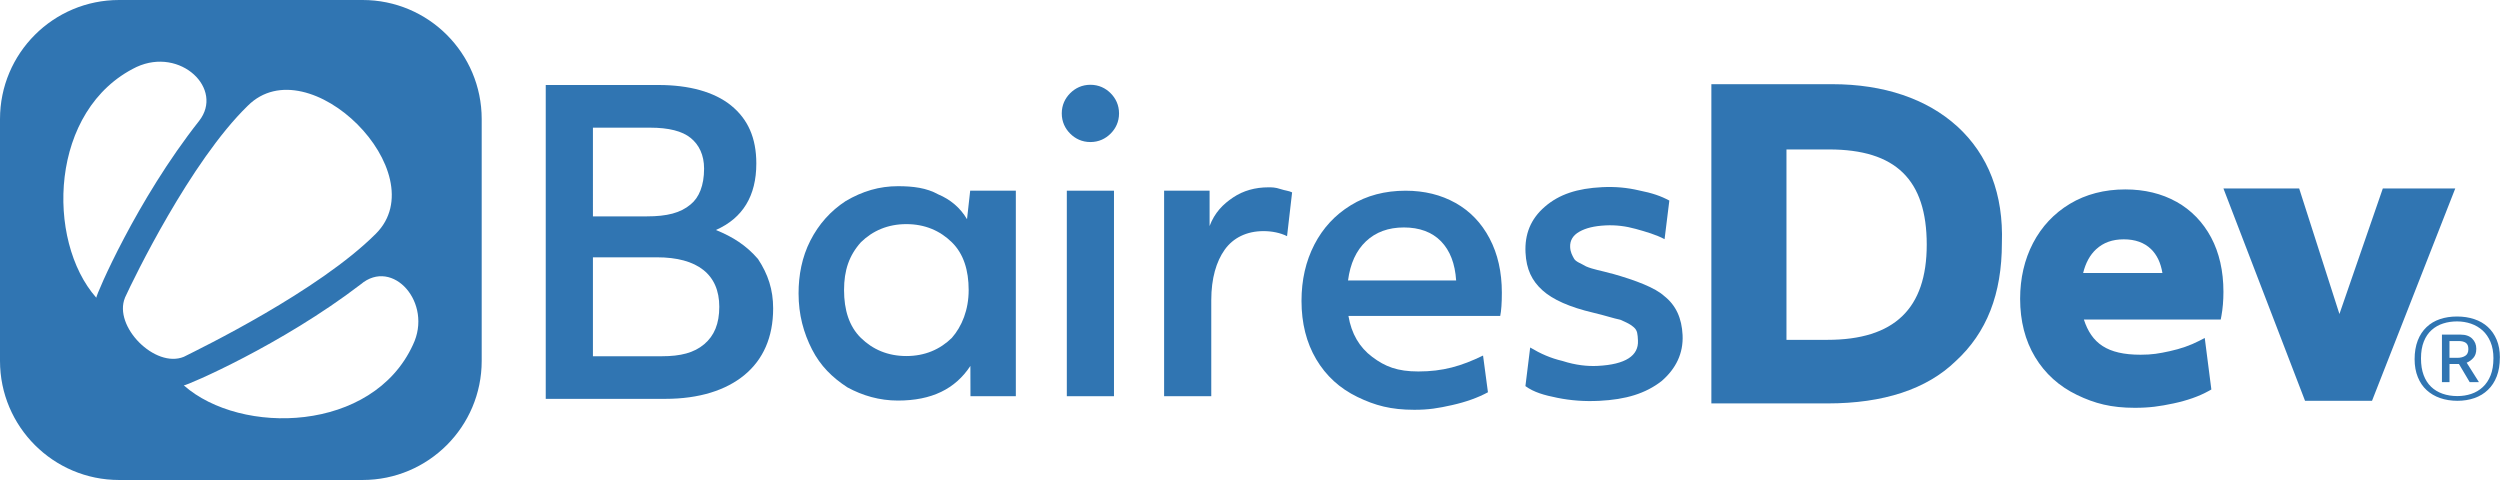 <svg fill="none" height="48" viewBox="0 0 250 48" width="250" xmlns="http://www.w3.org/2000/svg"><g fill="#3075b2"><path d="m71.59 23c2.695-1.194 4.042-3.412 4.042-6.653 0-2.559-.842-4.435-2.526-5.8-1.684-1.365-4.21-2.047-7.245-2.047h-11.287v31.385h11.96c3.368 0 6.063-.852 7.918-2.389 1.853-1.536 2.863-3.754 2.863-6.653 0-1.876-.505-3.412-1.516-4.945-1.179-1.365-2.526-2.218-4.211-2.899zm-12.297-10.233h5.726c1.853 0 3.2.342 4.042 1.023.842.681 1.347 1.705 1.347 3.07 0 1.705-.505 2.899-1.347 3.583-1.01.852-2.358 1.194-4.379 1.194h-5.389zm11.118 21.663c-1.01.852-2.358 1.194-4.21 1.194h-6.908v-9.893h6.402c4.042 0 6.234 1.705 6.234 4.945 0 1.705-.505 2.899-1.516 3.754"/><path d="m96.699 21.916c-.674-1.153-1.684-1.978-2.863-2.473-1.179-.658-2.526-.824-4.042-.824-1.853 0-3.537.495-5.221 1.485-1.516.99-2.695 2.309-3.537 3.958s-1.179 3.463-1.179 5.277c0 2.143.505 3.958 1.347 5.606s2.021 2.804 3.537 3.792c1.516.824 3.2 1.319 5.053 1.319 3.368 0 5.726-1.153 7.245-3.463l.008 3.026h4.537v-20.55h-4.565l-.316 2.845zm-1.516 11.874c-1.179 1.153-2.695 1.814-4.547 1.814-1.853 0-3.368-.658-4.547-1.814-1.179-1.153-1.684-2.804-1.684-4.782 0-1.978.505-3.463 1.684-4.782 1.179-1.153 2.695-1.814 4.547-1.814 1.853 0 3.368.658 4.547 1.814 1.179 1.153 1.684 2.804 1.684 4.782 0 1.978-.674 3.629-1.684 4.782z"/><path d="m111.398 19.069h-4.716v20.552h4.716z"/><path d="m109.04 8.478c-.842 0-1.515.337-2.021.842-.505.505-.842 1.179-.842 2.021s.337 1.516.842 2.021c.506.505 1.179.842 2.021.842.843 0 1.516-.337 2.021-.842.506-.505.843-1.179.843-2.021s-.337-1.516-.843-2.021c-.505-.505-1.178-.842-2.021-.842z"/><path d="m126.853 18.732c-1.347 0-2.526.337-3.537 1.01-1.01.674-1.852 1.516-2.357 2.863v-3.537h-4.548v20.552h4.716v-9.602c0-2.189.505-3.874 1.347-5.053.842-1.179 2.19-1.853 3.874-1.853.842 0 1.684.168 2.358.505l.505-4.379c-.337-.168-.674-.168-1.179-.337s-.842-.168-1.179-.168"/><path d="m161.134 27.349c-1.013-.283-1.85-.411-2.529-.709-.513-.309-1.021-.452-1.202-.776-.181-.324-.365-.651-.388-1.148-.033-.666.276-1.181.922-1.546.645-.365 1.469-.572 2.631-.63.995-.049 2 .069 3.011.352 1.013.283 2.023.569 2.878 1.026l.477-3.861c-.855-.459-1.699-.75-3.044-1.018-1.179-.276-2.348-.385-3.675-.322-2.488.122-4.289.709-5.726 1.95-1.437 1.238-2.026 2.769-1.937 4.598.082 1.664.636 2.804 1.682 3.754 1.044.949 2.746 1.702 5.101 2.253 1.179.276 2.024.569 2.695.702.681.301 1.02.452 1.367.768.348.316.365.651.399 1.314.074 1.498-1.215 2.396-4.035 2.534-.995.049-2.166-.061-3.516-.495-1.179-.276-2.197-.727-3.226-1.345l-.477 3.861c.863.625 1.873.908 3.218 1.176 1.345.268 2.679.37 4.172.296 2.654-.13 4.621-.727 6.224-1.973 1.437-1.238 2.192-2.776 2.103-4.609-.082-1.664-.646-2.97-1.855-3.914-.871-.791-2.736-1.534-5.267-2.246"/><path d="m195.724 12.64c-3.032-2.761-7.352-4.221-12.492-4.221h-12.095v31.923h11.611c5.611 0 9.924-1.421 12.817-4.223 3.111-2.853 4.624-6.719 4.624-11.812.166-4.874-1.337-8.799-4.46-11.667zm-3.05 11.823c0 6.408-3.248 9.521-9.929 9.521h-4.098v-19.039h4.261c6.663 0 9.766 3.026 9.766 9.521z"/><path d="m238.282 18.846-4.339 12.555-4.026-12.555h-7.574l8.161 21.234h6.698l8.324-21.234z"/><path d="m217.643 20.18c-1.468-.822-3.19-1.238-5.117-1.238-2.085 0-3.947.485-5.535 1.439-1.587.954-2.827 2.279-3.69 3.932-.854 1.643-1.288 3.516-1.288 5.568 0 2.215.502 4.175 1.495 5.823.995 1.656 2.409 2.932 4.198 3.792 1.768.852 3.414 1.284 5.767 1.284 1.495 0 2.501-.148 3.866-.436 1.381-.293 2.567-.712 3.532-1.248l.265-.148-.661-5.15-.566.291c-.865.447-1.853.791-2.93 1.026-1.084.237-1.771.357-2.924.357-3.343 0-4.902-1.153-5.668-3.522h13.686l.069-.365c.132-.72.201-1.528.201-2.404 0-2.077-.416-3.907-1.232-5.438-.825-1.539-1.991-2.741-3.466-3.567m-1.403 7.125h-7.929c.248-1.013.684-1.812 1.304-2.381.722-.663 1.623-.988 2.756-.988s2.049.319 2.731.977c.587.567.969 1.37 1.138 2.389"/><path d="m145.553 20.296c-1.455-.817-3.121-1.225-4.997-1.225-2.067 0-3.891.482-5.468 1.449-1.577.965-2.795 2.279-3.652 3.938-.857 1.661-1.286 3.537-1.286 5.629 0 2.23.49 4.175 1.467 5.833.98 1.659 2.353 2.917 4.121 3.774 1.769.857 3.351 1.286 5.691 1.286 1.442 0 2.386-.158 3.774-.469s2.585-.74 3.591-1.284l-.49-3.672c-2.177 1.062-4.017 1.592-6.467 1.592-2.095 0-3.317-.482-4.608-1.45-1.292-.965-2.088-2.332-2.386-4.101h15.178c.107-.515.163-1.291.163-2.325 0-2.067-.408-3.876-1.225-5.425-.816-1.552-1.952-2.733-3.406-3.55m-10.751 7.753c.217-1.687.816-2.991 1.794-3.917.98-.924 2.243-1.386 3.794-1.386 1.552 0 2.815.462 3.713 1.386.899.926 1.401 2.23 1.511 3.917z"/><path d="m36.264 0h-24.355c-6.571 0-11.909 5.318-11.909 11.909v24.181c0 6.571 5.336 11.909 11.909 11.909h24.352c6.571 0 11.909-5.336 11.909-11.909v-24.181c0-6.589-5.336-11.909-11.909-11.909zm-26.636 29.772c-5.06-5.713-4.718-18.858 4.034-23.079 4.392-2.011 8.768 2.195 6.244 5.405-6.244 7.913-10.279 17.35-10.279 17.677zm2.866 0c.842-1.853 6.556-13.639 12.287-19.2 6.076-6.058 18.876 6.745 12.803 12.803-5.731 5.731-17.521 11.463-19.2 12.305-2.866 1.184-7.071-3.039-5.887-5.905zm28.797 4.718c-4.034 8.771-17.179 9.097-22.91 4.05.342 0 9.781-4.05 17.692-10.108 3.192-2.695 7.245 1.855 5.218 6.058z"/><path d="m249.985 35.762c0 .717-.105 1.342-.312 1.876-.206.536-.5.985-.878 1.347-.377.365-.826.638-1.347.822-.523.181-1.092.273-1.707.273s-1.205-.092-1.725-.273c-.523-.181-.972-.447-1.348-.791-.377-.344-.673-.778-.885-1.302-.214-.521-.322-1.123-.322-1.802s.105-1.324.312-1.858c.206-.533.5-.98.878-1.34.377-.36.824-.625 1.339-.801.516-.176 1.087-.263 1.718-.263.63 0 1.189.089 1.717.263.528.176.98.436 1.358.783.377.347.673.773.885 1.284.214.51.322 1.102.322 1.781zm-.641.076c0-.628-.097-1.176-.293-1.641-.194-.464-.46-.85-.791-1.151-.335-.301-.72-.528-1.162-.679-.441-.15-.905-.227-1.395-.227s-.952.069-1.386.207-.817.355-1.151.651-.595.679-.783 1.151c-.189.472-.284 1.034-.284 1.687 0 .653.087 1.197.263 1.669s.424.863.745 1.169c.322.309.705.541 1.151.697.447.158.939.235 1.48.235.49 0 .952-.071 1.386-.217.434-.145.817-.37 1.151-.679.334-.309.594-.697.783-1.169s.284-1.041.284-1.707zm-5.15-2.376h1.868c.503 0 .891.135 1.161.406.271.271.406.607.406 1.008 0 .401-.097.694-.293.913-.194.22-.419.38-.669.48l1.225 1.942h-.924l-1.074-1.812h-.944v1.812h-.756v-4.754zm.756 2.32h.791c.314 0 .574-.066.783-.199.21-.133.312-.355.312-.668 0-.314-.085-.513-.256-.633s-.41-.179-.727-.179h-.906v1.679z"/></g></svg>